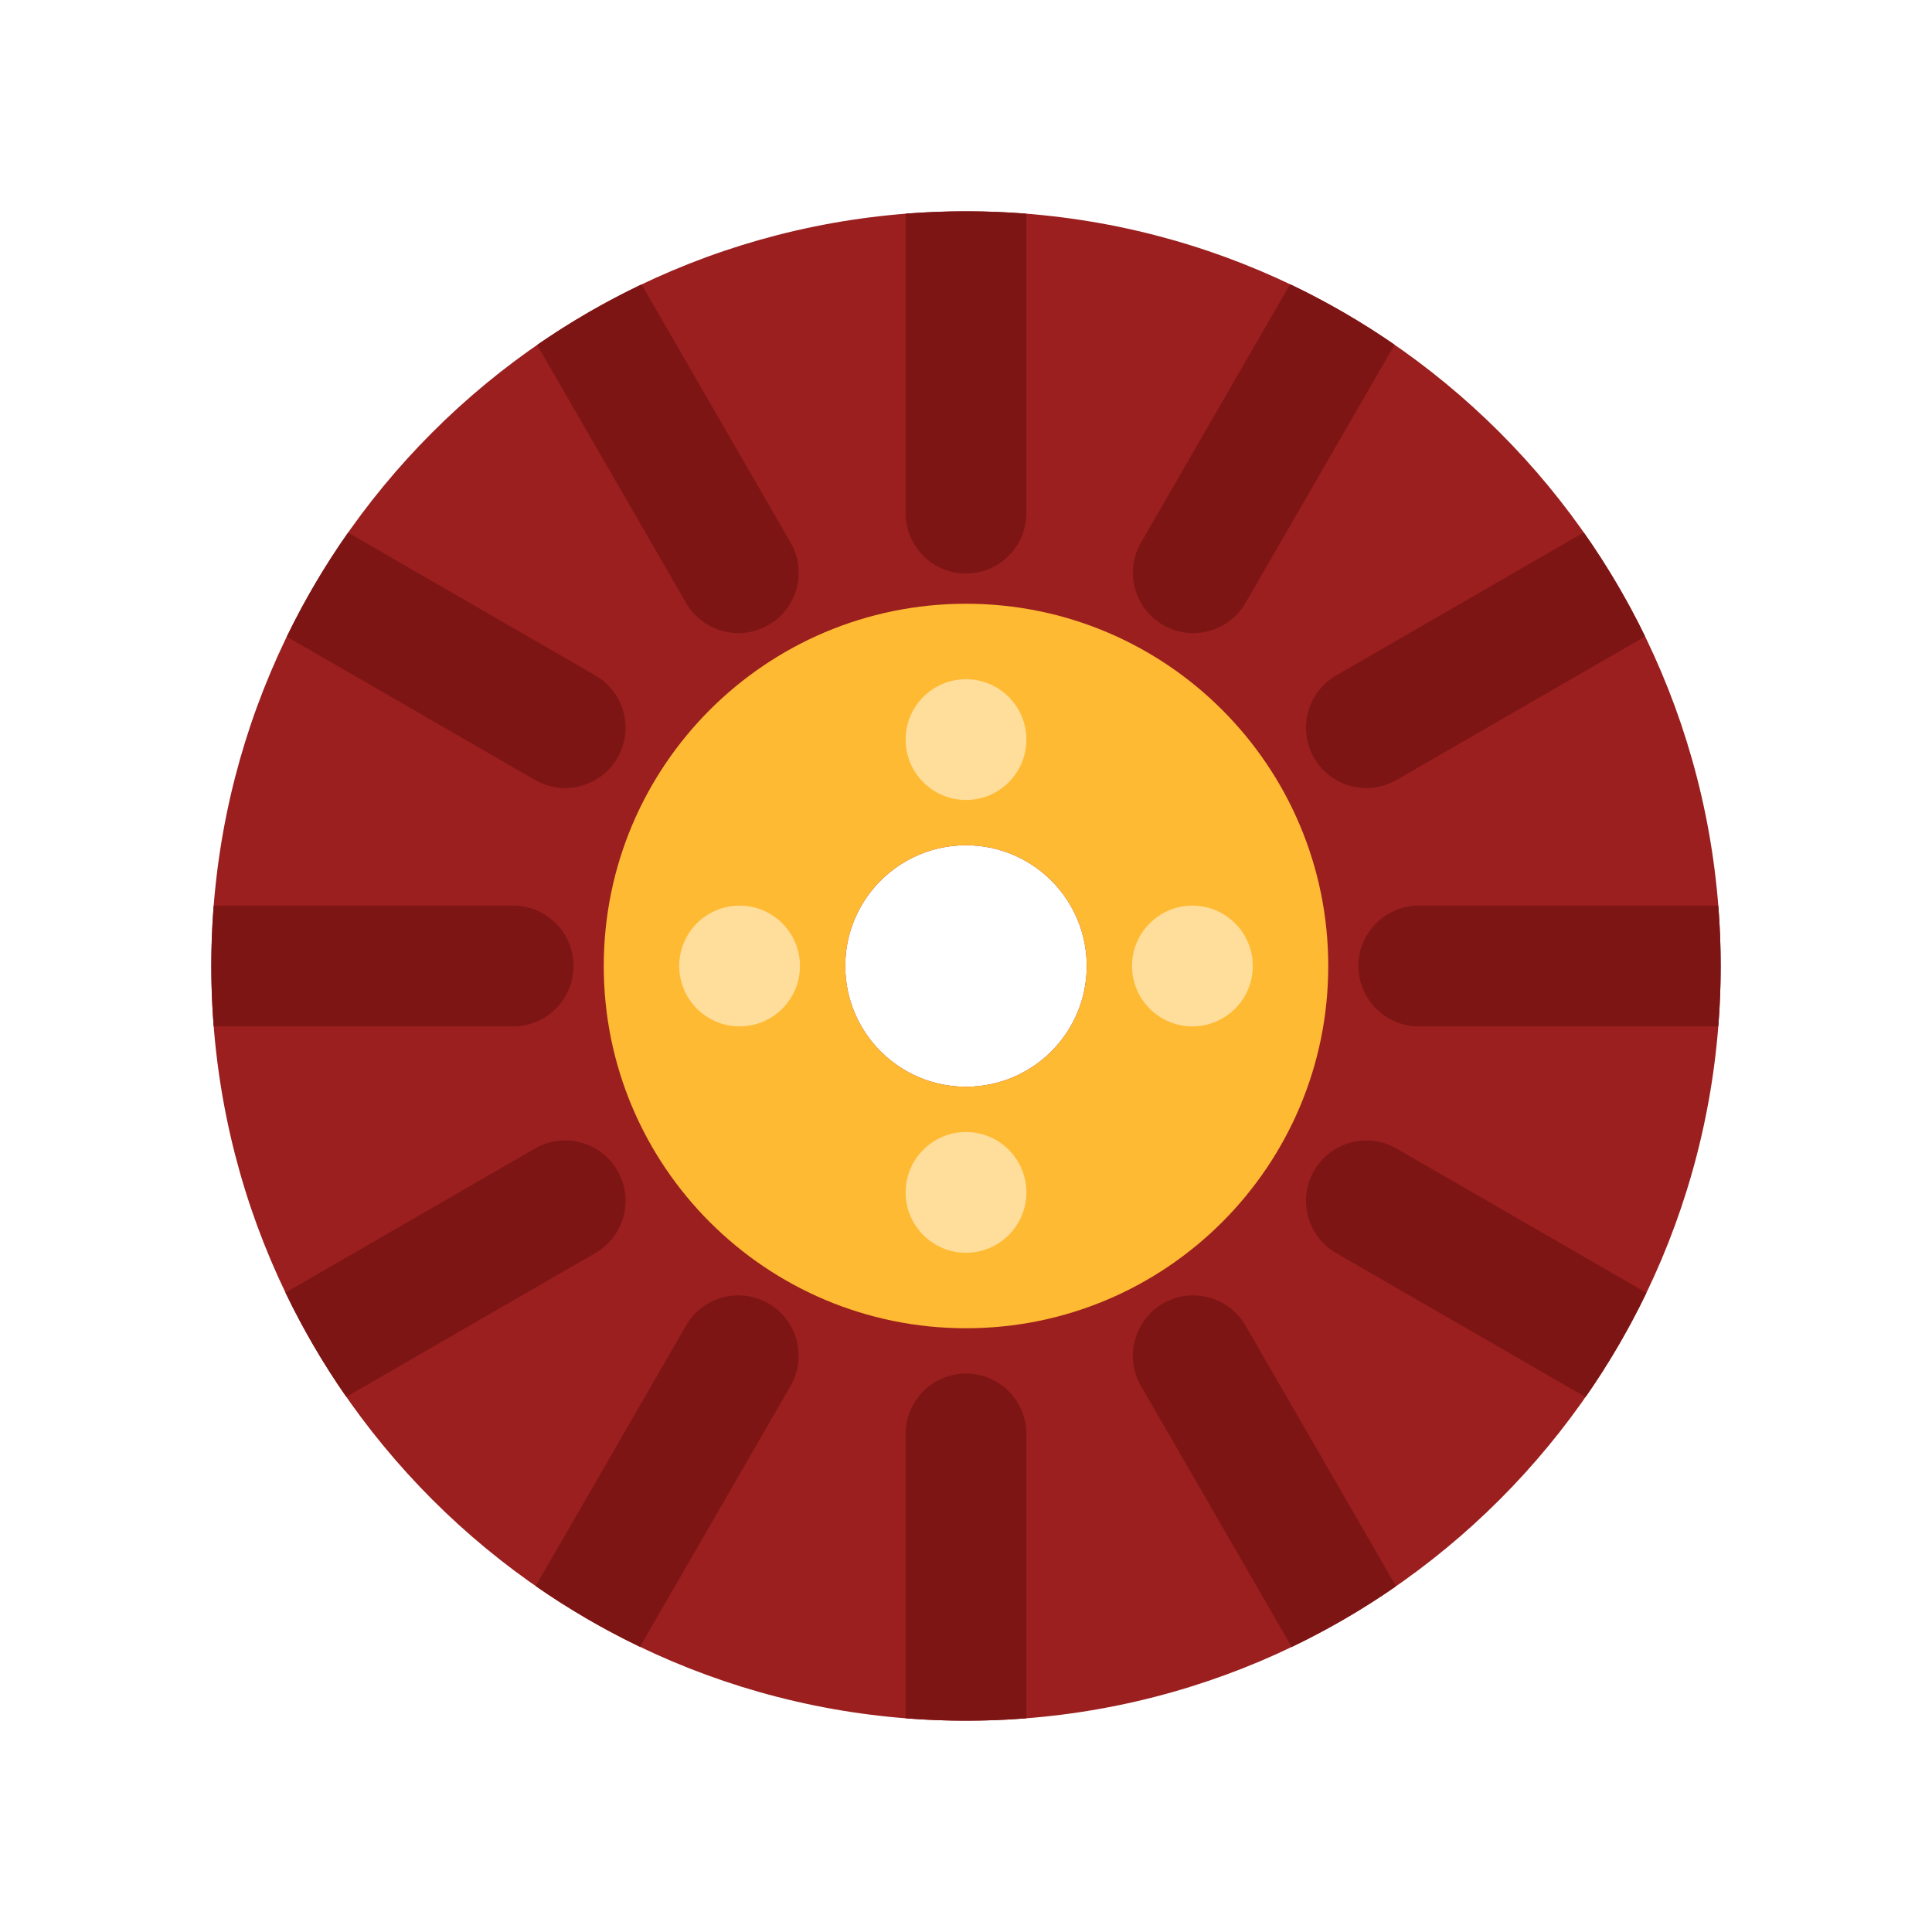 <svg fill="none" height="512" viewBox="0 0 128 128" width="512" xmlns="http://www.w3.org/2000/svg"><path clip-rule="evenodd" d="m64 114c-27.614 0-50-22.386-50-50s22.386-50 50-50 50 22.386 50 50-22.386 50-50 50zm0-42c4.418 0 8-3.582 8-8s-3.582-8-8-8-8 3.582-8 8 3.582 8 8 8z" fill="#9b1f1f" fill-rule="evenodd"/><path clip-rule="evenodd" d="m64 88c13.255 0 24-10.745 24-24s-10.745-24-24-24-24 10.745-24 24 10.745 24 24 24zm0-16c4.418 0 8-3.582 8-8s-3.582-8-8-8-8 3.582-8 8 3.582 8 8 8z" fill="#ffba33" fill-rule="evenodd"/><g fill="#ffdd9a"><path d="m68 49c0 2.209-1.791 4-4 4s-4-1.791-4-4 1.791-4 4-4 4 1.791 4 4z"/><path d="m68 79c0 2.209-1.791 4-4 4s-4-1.791-4-4 1.791-4 4-4 4 1.791 4 4z"/><path d="m49 60c2.209 0 4 1.791 4 4s-1.791 4-4 4-4-1.791-4-4 1.791-4 4-4z"/><path d="m79 60c2.209 0 4 1.791 4 4s-1.791 4-4 4-4-1.791-4-4 1.791-4 4-4z"/></g><path clip-rule="evenodd" d="m35.584 22.854c2.187-1.513 4.501-2.857 6.922-4.011l9.874 17.102c1.105 1.913.449 4.359-1.464 5.464-1.913 1.105-4.359.449-5.464-1.464zm-16.585 19.326c1.172-2.412 2.532-4.716 4.061-6.893l16.384 9.46c1.913 1.105 2.569 3.551 1.464 5.464-1.105 1.913-3.551 2.569-5.464 1.464zm-4.842 25.82c-.104-1.32-.158-2.654-.158-4s.053-2.68.158-4h19.842c2.209 0 4 1.791 4 4s-1.791 4-4 4zm8.787 24.547c-1.52-2.182-2.871-4.492-4.033-6.909l16.533-9.546c1.913-1.105 4.359-.449 5.464 1.464 1.105 1.913.449 4.359-1.464 5.464zm19.456 16.56c-2.418-1.16-4.729-2.509-6.912-4.027l9.963-17.257c1.105-1.913 3.551-2.569 5.464-1.464 1.913 1.105 2.569 3.551 1.464 5.464zm25.599 4.735c-1.32.105-2.654.158-4 .158s-2.68-.053-4-.158v-18.842c0-2.209 1.791-4 4-4s4 1.791 4 4zm24.492-8.749c-2.184 1.518-4.496 2.865-6.914 4.024l-9.985-17.294c-1.105-1.913-.449-4.359 1.464-5.464 1.913-1.105 4.36-.449 5.464 1.464zm16.59-19.442c-1.163 2.417-2.514 4.726-4.035 6.908l-16.52-9.537c-1.913-1.105-2.569-3.551-1.464-5.464s3.551-2.569 5.464-1.464zm4.76-25.651c.105 1.32.158 2.654.158 4s-.053 2.68-.158 4h-19.842c-2.209 0-4-1.791-4-4s1.791-4 4-4zm-8.911-24.724c1.53 2.176 2.891 4.48 4.064 6.892l-16.468 9.507c-1.913 1.105-4.359.449-5.464-1.464-1.105-1.913-.449-4.36 1.464-5.464zm-19.458-16.444c2.422 1.153 4.736 2.496 6.924 4.008l-9.875 17.105c-1.105 1.913-3.551 2.569-5.464 1.464-1.913-1.105-2.569-3.551-1.464-5.464zm-17.473-4.675v19.842c0 2.209-1.791 4-4 4s-4-1.791-4-4v-19.842c1.32-.104 2.654-.158 4-.158s2.68.053 4 .158z" fill="#7e1515" fill-rule="evenodd"/></svg>